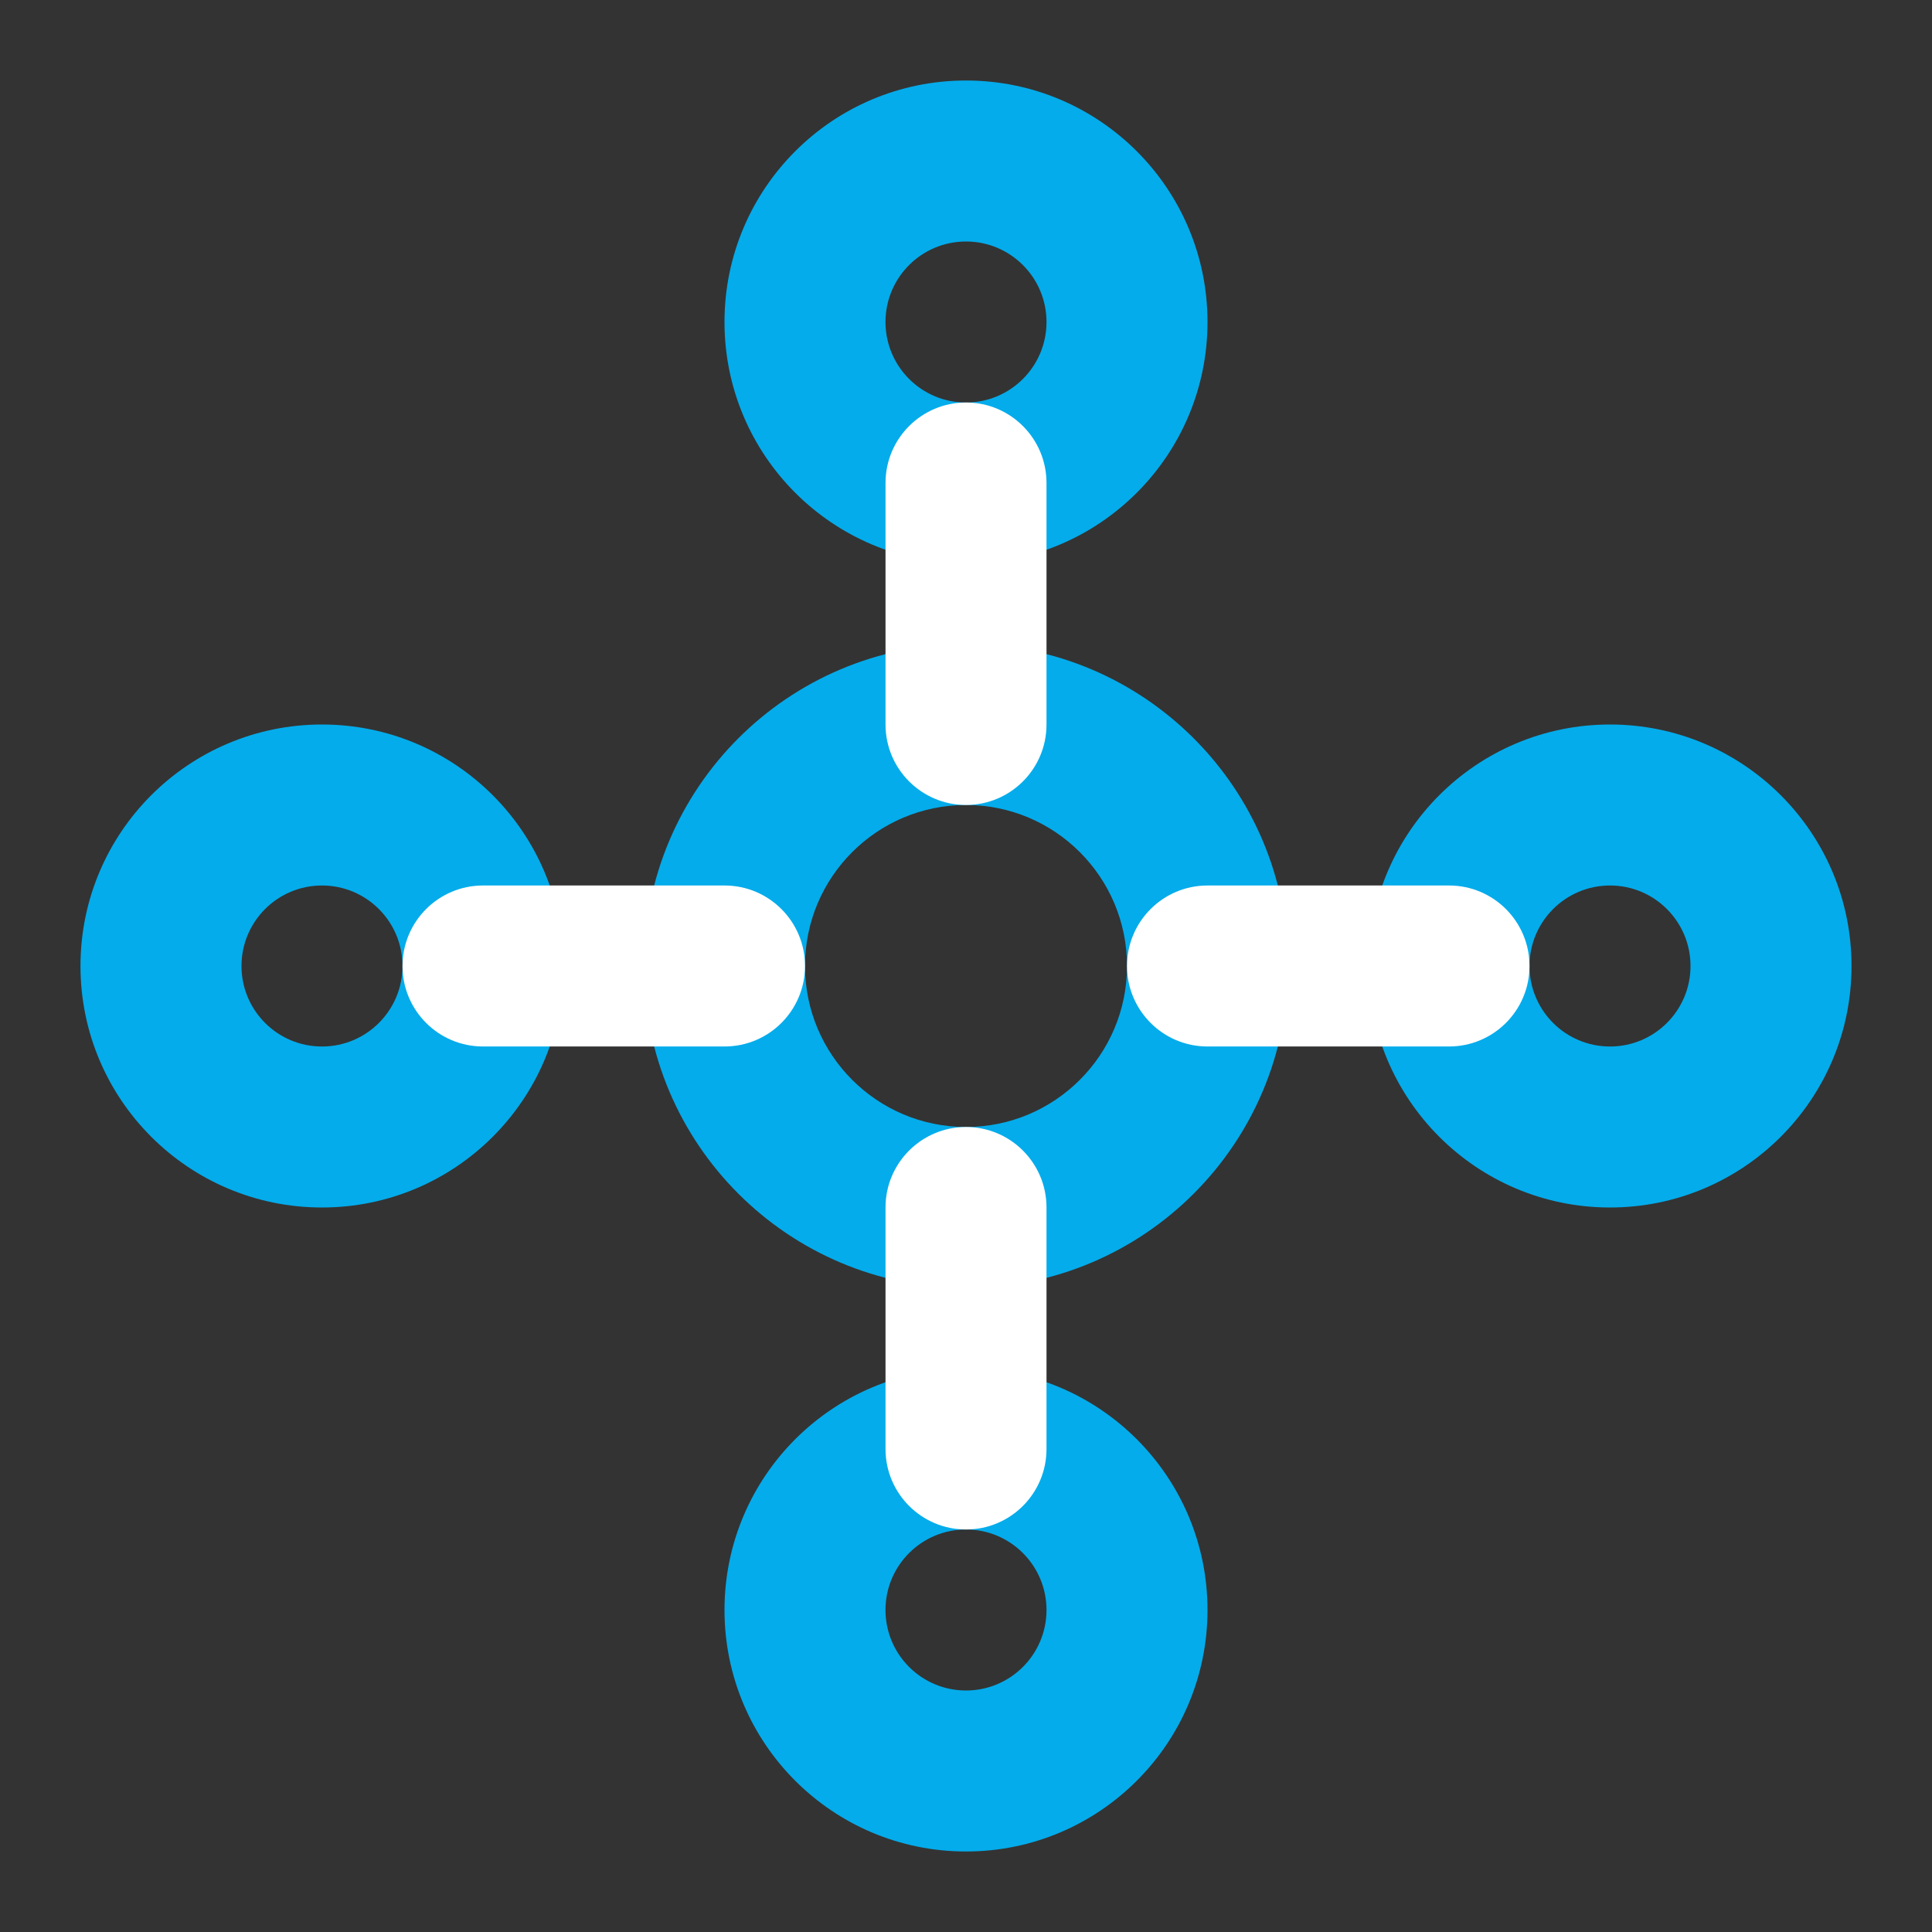 <svg width="100" height="100" viewBox="0 0 100 100" fill="none" xmlns="http://www.w3.org/2000/svg">
<rect x="0" y="0" width="100" height="100" fill="#333333" stroke="none"/>
<path fill-rule="evenodd" clip-rule="evenodd" d="M50.001 41.666C45.398 41.666 41.667 45.397 41.667 50C41.667 54.602 45.398 58.333 50.001 58.333C54.603 58.333 58.334 54.602 58.334 50C58.334 45.397 54.603 41.666 50.001 41.666ZM33.334 50C33.334 40.795 40.796 33.333 50.001 33.333C59.205 33.333 66.667 40.795 66.667 50C66.667 59.204 59.205 66.666 50.001 66.666C40.796 66.666 33.334 59.204 33.334 50Z" fill="#04ACEB"/>
<path fill-rule="evenodd" clip-rule="evenodd" d="M50 12.5C47.699 12.5 45.833 14.366 45.833 16.667C45.833 18.968 47.699 20.834 50 20.834C52.301 20.834 54.167 18.968 54.167 16.667C54.167 14.366 52.301 12.5 50 12.5ZM37.5 16.667C37.5 9.763 43.096 4.167 50 4.167C56.904 4.167 62.5 9.763 62.5 16.667C62.5 23.571 56.904 29.167 50 29.167C43.096 29.167 37.5 23.571 37.5 16.667Z" fill="#04ACEB"/>
<path fill-rule="evenodd" clip-rule="evenodd" d="M83.334 45.833C81.033 45.833 79.167 47.699 79.167 50C79.167 52.301 81.033 54.167 83.334 54.167C85.635 54.167 87.501 52.301 87.501 50C87.501 47.699 85.635 45.833 83.334 45.833ZM70.834 50C70.834 43.096 76.43 37.5 83.334 37.5C90.237 37.5 95.834 43.096 95.834 50C95.834 56.904 90.237 62.5 83.334 62.5C76.43 62.5 70.834 56.904 70.834 50Z" fill="#04ACEB"/>
<path fill-rule="evenodd" clip-rule="evenodd" d="M16.666 45.833C14.365 45.833 12.499 47.699 12.499 50C12.499 52.301 14.365 54.167 16.666 54.167C18.967 54.167 20.833 52.301 20.833 50C20.833 47.699 18.967 45.833 16.666 45.833ZM4.166 50C4.166 43.096 9.762 37.5 16.666 37.5C23.57 37.5 29.166 43.096 29.166 50C29.166 56.904 23.57 62.5 16.666 62.5C9.762 62.5 4.166 56.904 4.166 50Z" fill="#04ACEB"/>
<path fill-rule="evenodd" clip-rule="evenodd" d="M50 79.166C47.699 79.166 45.833 81.032 45.833 83.333C45.833 85.634 47.699 87.5 50 87.5C52.301 87.5 54.167 85.634 54.167 83.333C54.167 81.032 52.301 79.166 50 79.166ZM37.5 83.333C37.5 76.429 43.096 70.833 50 70.833C56.904 70.833 62.5 76.429 62.5 83.333C62.5 90.237 56.904 95.833 50 95.833C43.096 95.833 37.5 90.237 37.5 83.333Z" fill="#04ACEB"/>
<path fill-rule="evenodd" clip-rule="evenodd" d="M50.001 20.833C52.302 20.833 54.167 22.698 54.167 25V37.5C54.167 39.801 52.302 41.666 50.001 41.666C47.7 41.666 45.834 39.801 45.834 37.5V25C45.834 22.698 47.7 20.833 50.001 20.833Z" fill="white"/>
<path fill-rule="evenodd" clip-rule="evenodd" d="M58.334 50C58.334 47.699 60.2 45.833 62.501 45.833H75.001C77.302 45.833 79.167 47.699 79.167 50C79.167 52.301 77.302 54.166 75.001 54.166H62.501C60.2 54.166 58.334 52.301 58.334 50Z" fill="white"/>
<path fill-rule="evenodd" clip-rule="evenodd" d="M50.001 58.333C52.302 58.333 54.167 60.199 54.167 62.5V75C54.167 77.301 52.302 79.166 50.001 79.166C47.7 79.166 45.834 77.301 45.834 75V62.5C45.834 60.199 47.7 58.333 50.001 58.333Z" fill="white"/>
<path fill-rule="evenodd" clip-rule="evenodd" d="M20.834 50C20.834 47.699 22.7 45.833 25.001 45.833H37.501C39.802 45.833 41.667 47.699 41.667 50C41.667 52.301 39.802 54.166 37.501 54.166H25.001C22.7 54.166 20.834 52.301 20.834 50Z" fill="white"/>
</svg>
